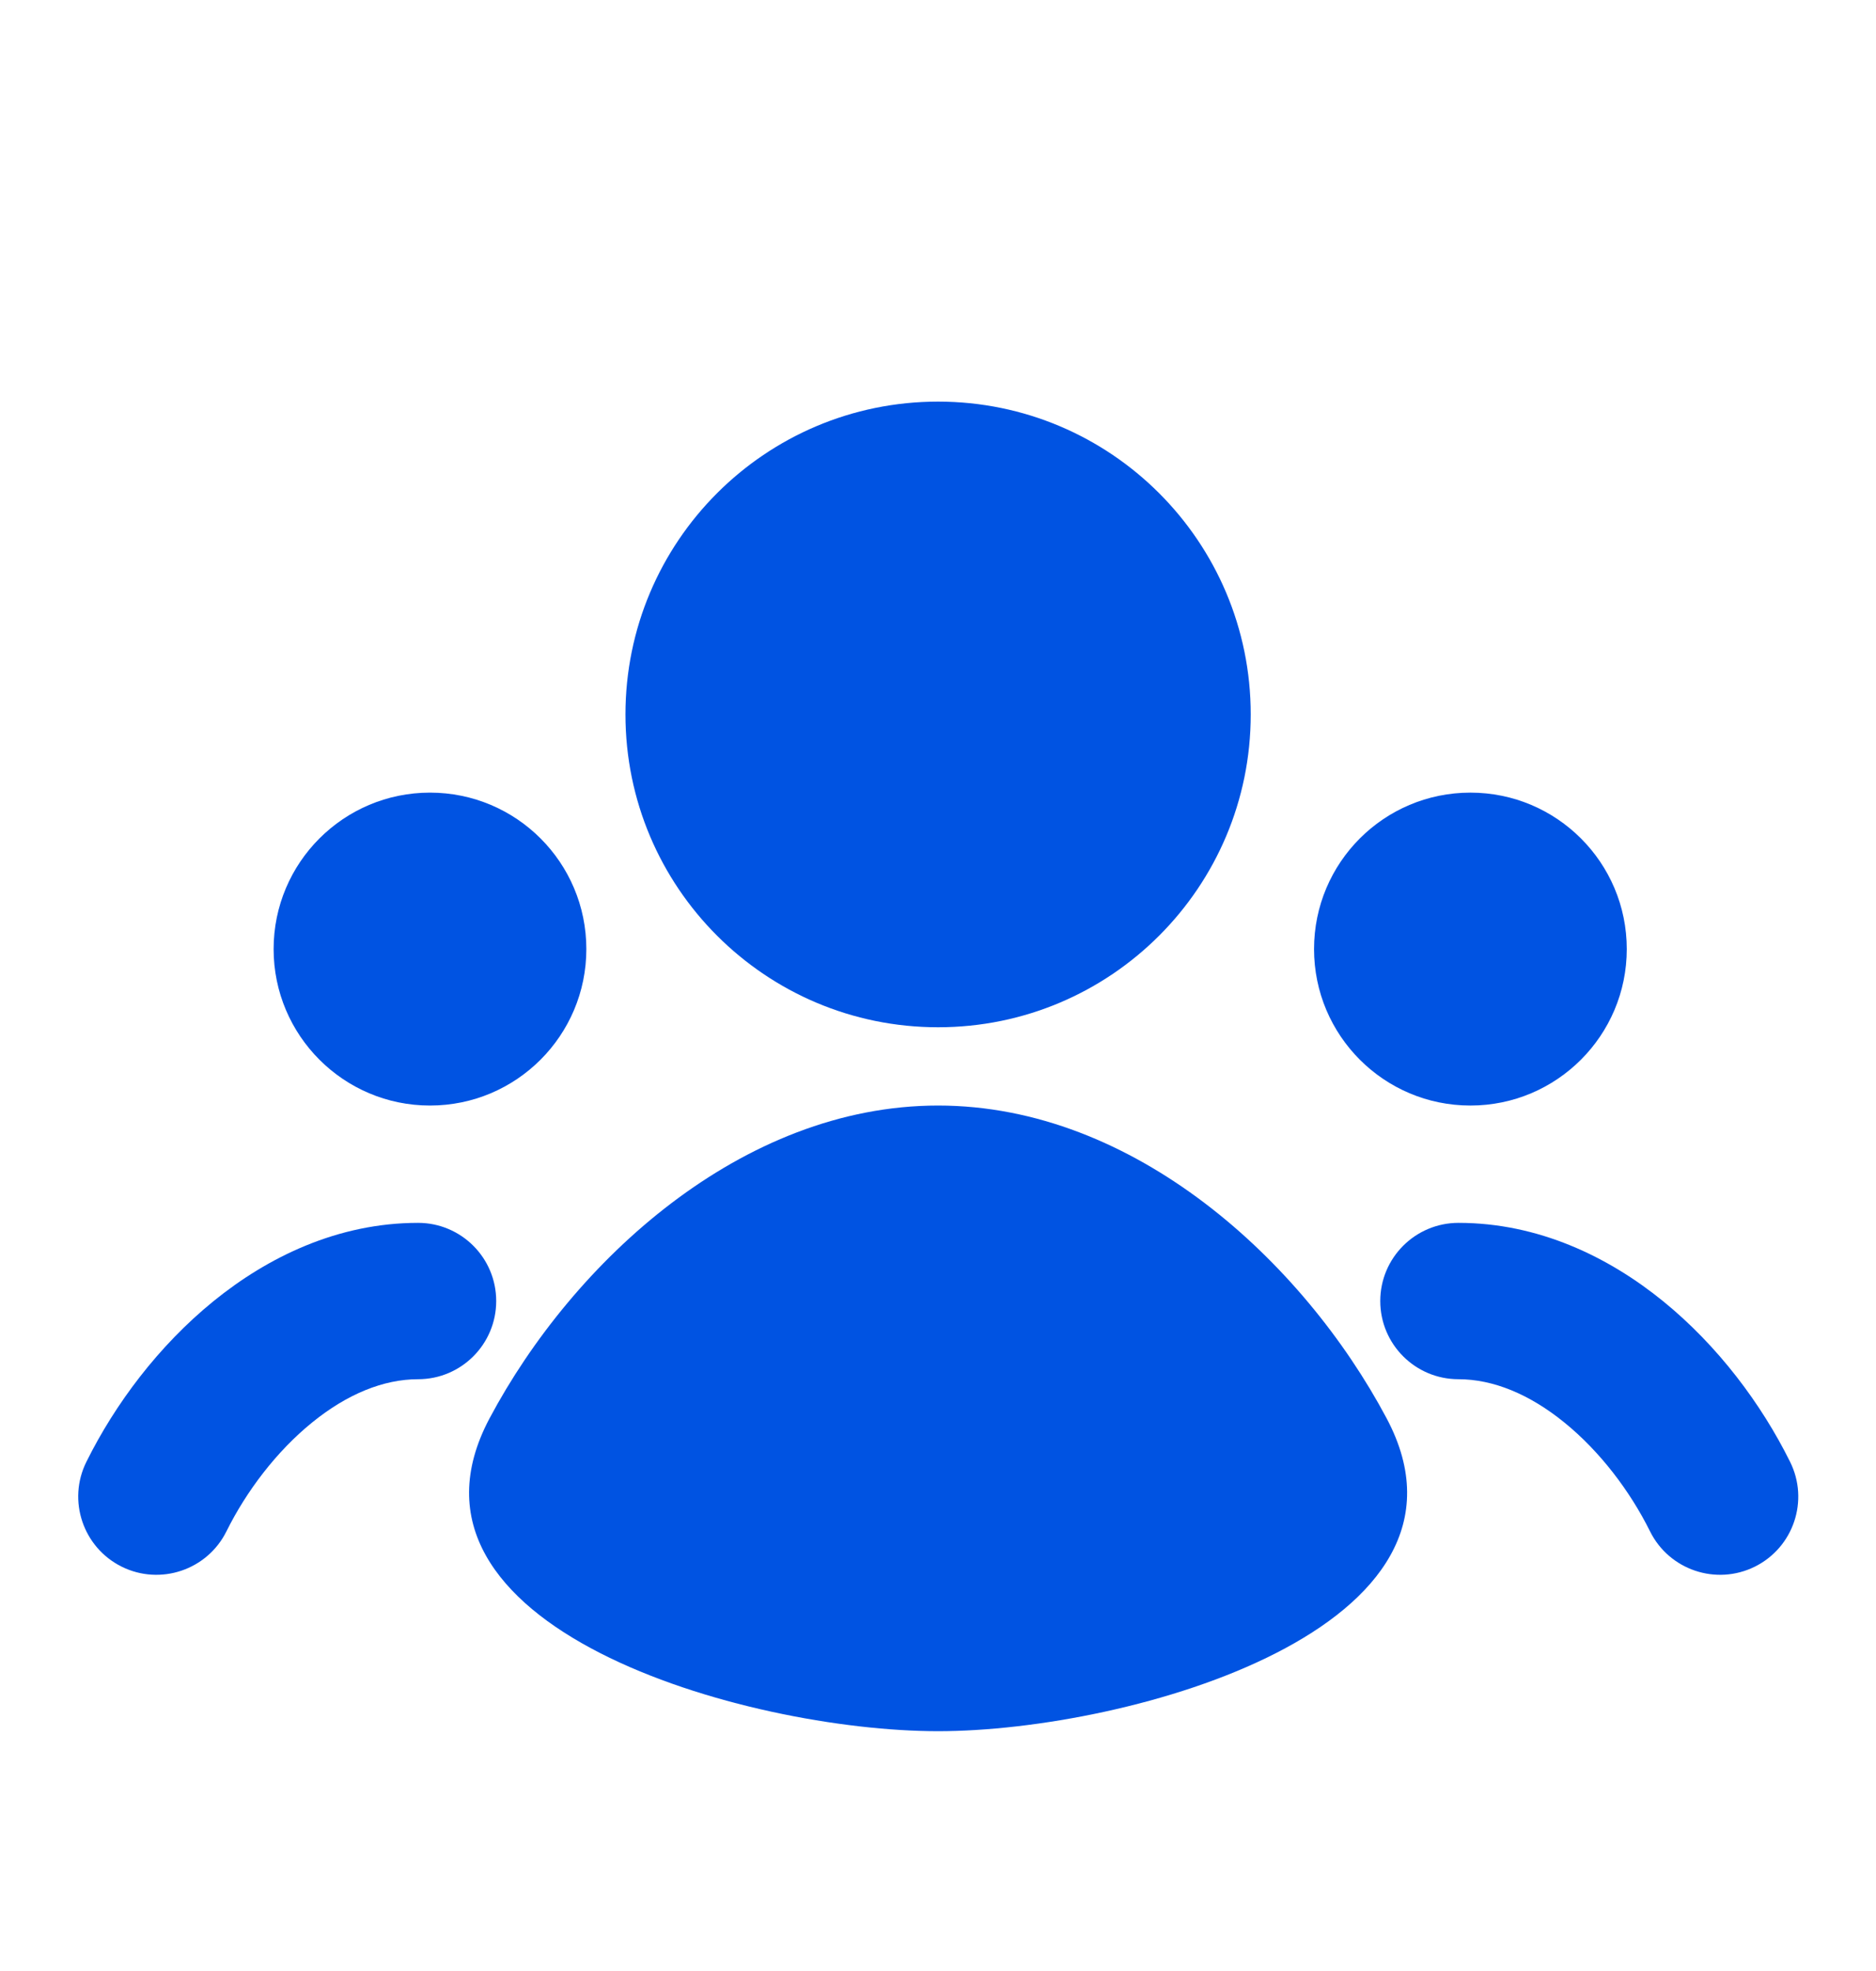 <svg width="20" height="21" viewBox="0 0 20 21" fill="none" xmlns="http://www.w3.org/2000/svg">
<path d="M10.001 10.945C11.842 10.945 13.334 9.453 13.334 7.612C13.334 5.771 11.842 4.279 10.001 4.279C8.16 4.279 6.668 5.771 6.668 7.612C6.668 9.453 8.16 10.945 10.001 10.945Z" fill="#0053E2"/>
<path d="M5.219 15.112C4.036 17.337 7.953 18.445 10.001 18.445C12.049 18.445 15.966 17.337 14.783 15.112C13.893 13.439 12.093 11.779 10.001 11.779C7.909 11.779 6.109 13.439 5.219 15.112Z" fill="#0053E2"/>
<path d="M6.251 10.112C6.251 11.032 5.505 11.779 4.584 11.779C3.664 11.779 2.917 11.032 2.917 10.112C2.917 9.191 3.664 8.445 4.584 8.445C5.505 8.445 6.251 9.191 6.251 10.112Z" fill="#0053E2"/>
<path d="M2.414 16.316C2.209 16.728 1.709 16.896 1.297 16.692C0.885 16.487 0.716 15.987 0.921 15.575C1.227 14.958 1.691 14.339 2.274 13.865C2.857 13.391 3.604 13.029 4.457 13.029C4.917 13.029 5.29 13.402 5.29 13.862C5.29 14.322 4.917 14.695 4.457 14.695C4.089 14.695 3.701 14.852 3.325 15.158C2.948 15.464 2.627 15.887 2.414 16.316Z" fill="#0053E2"/>
<path d="M17.343 10.112C17.343 11.032 16.596 11.779 15.676 11.779C14.755 11.779 14.009 11.032 14.009 10.112C14.009 9.191 14.755 8.445 15.676 8.445C16.596 8.445 17.343 9.191 17.343 10.112Z" fill="#0053E2"/>
<path d="M19.084 15.575C19.289 15.987 19.121 16.487 18.708 16.692C18.296 16.896 17.796 16.728 17.591 16.316C17.378 15.887 17.057 15.464 16.68 15.158C16.304 14.852 15.916 14.695 15.549 14.695C15.088 14.695 14.715 14.322 14.715 13.862C14.715 13.402 15.088 13.029 15.549 13.029C16.401 13.029 17.149 13.391 17.732 13.865C18.315 14.339 18.778 14.958 19.084 15.575Z" fill="#0053E2"/>
</svg>
